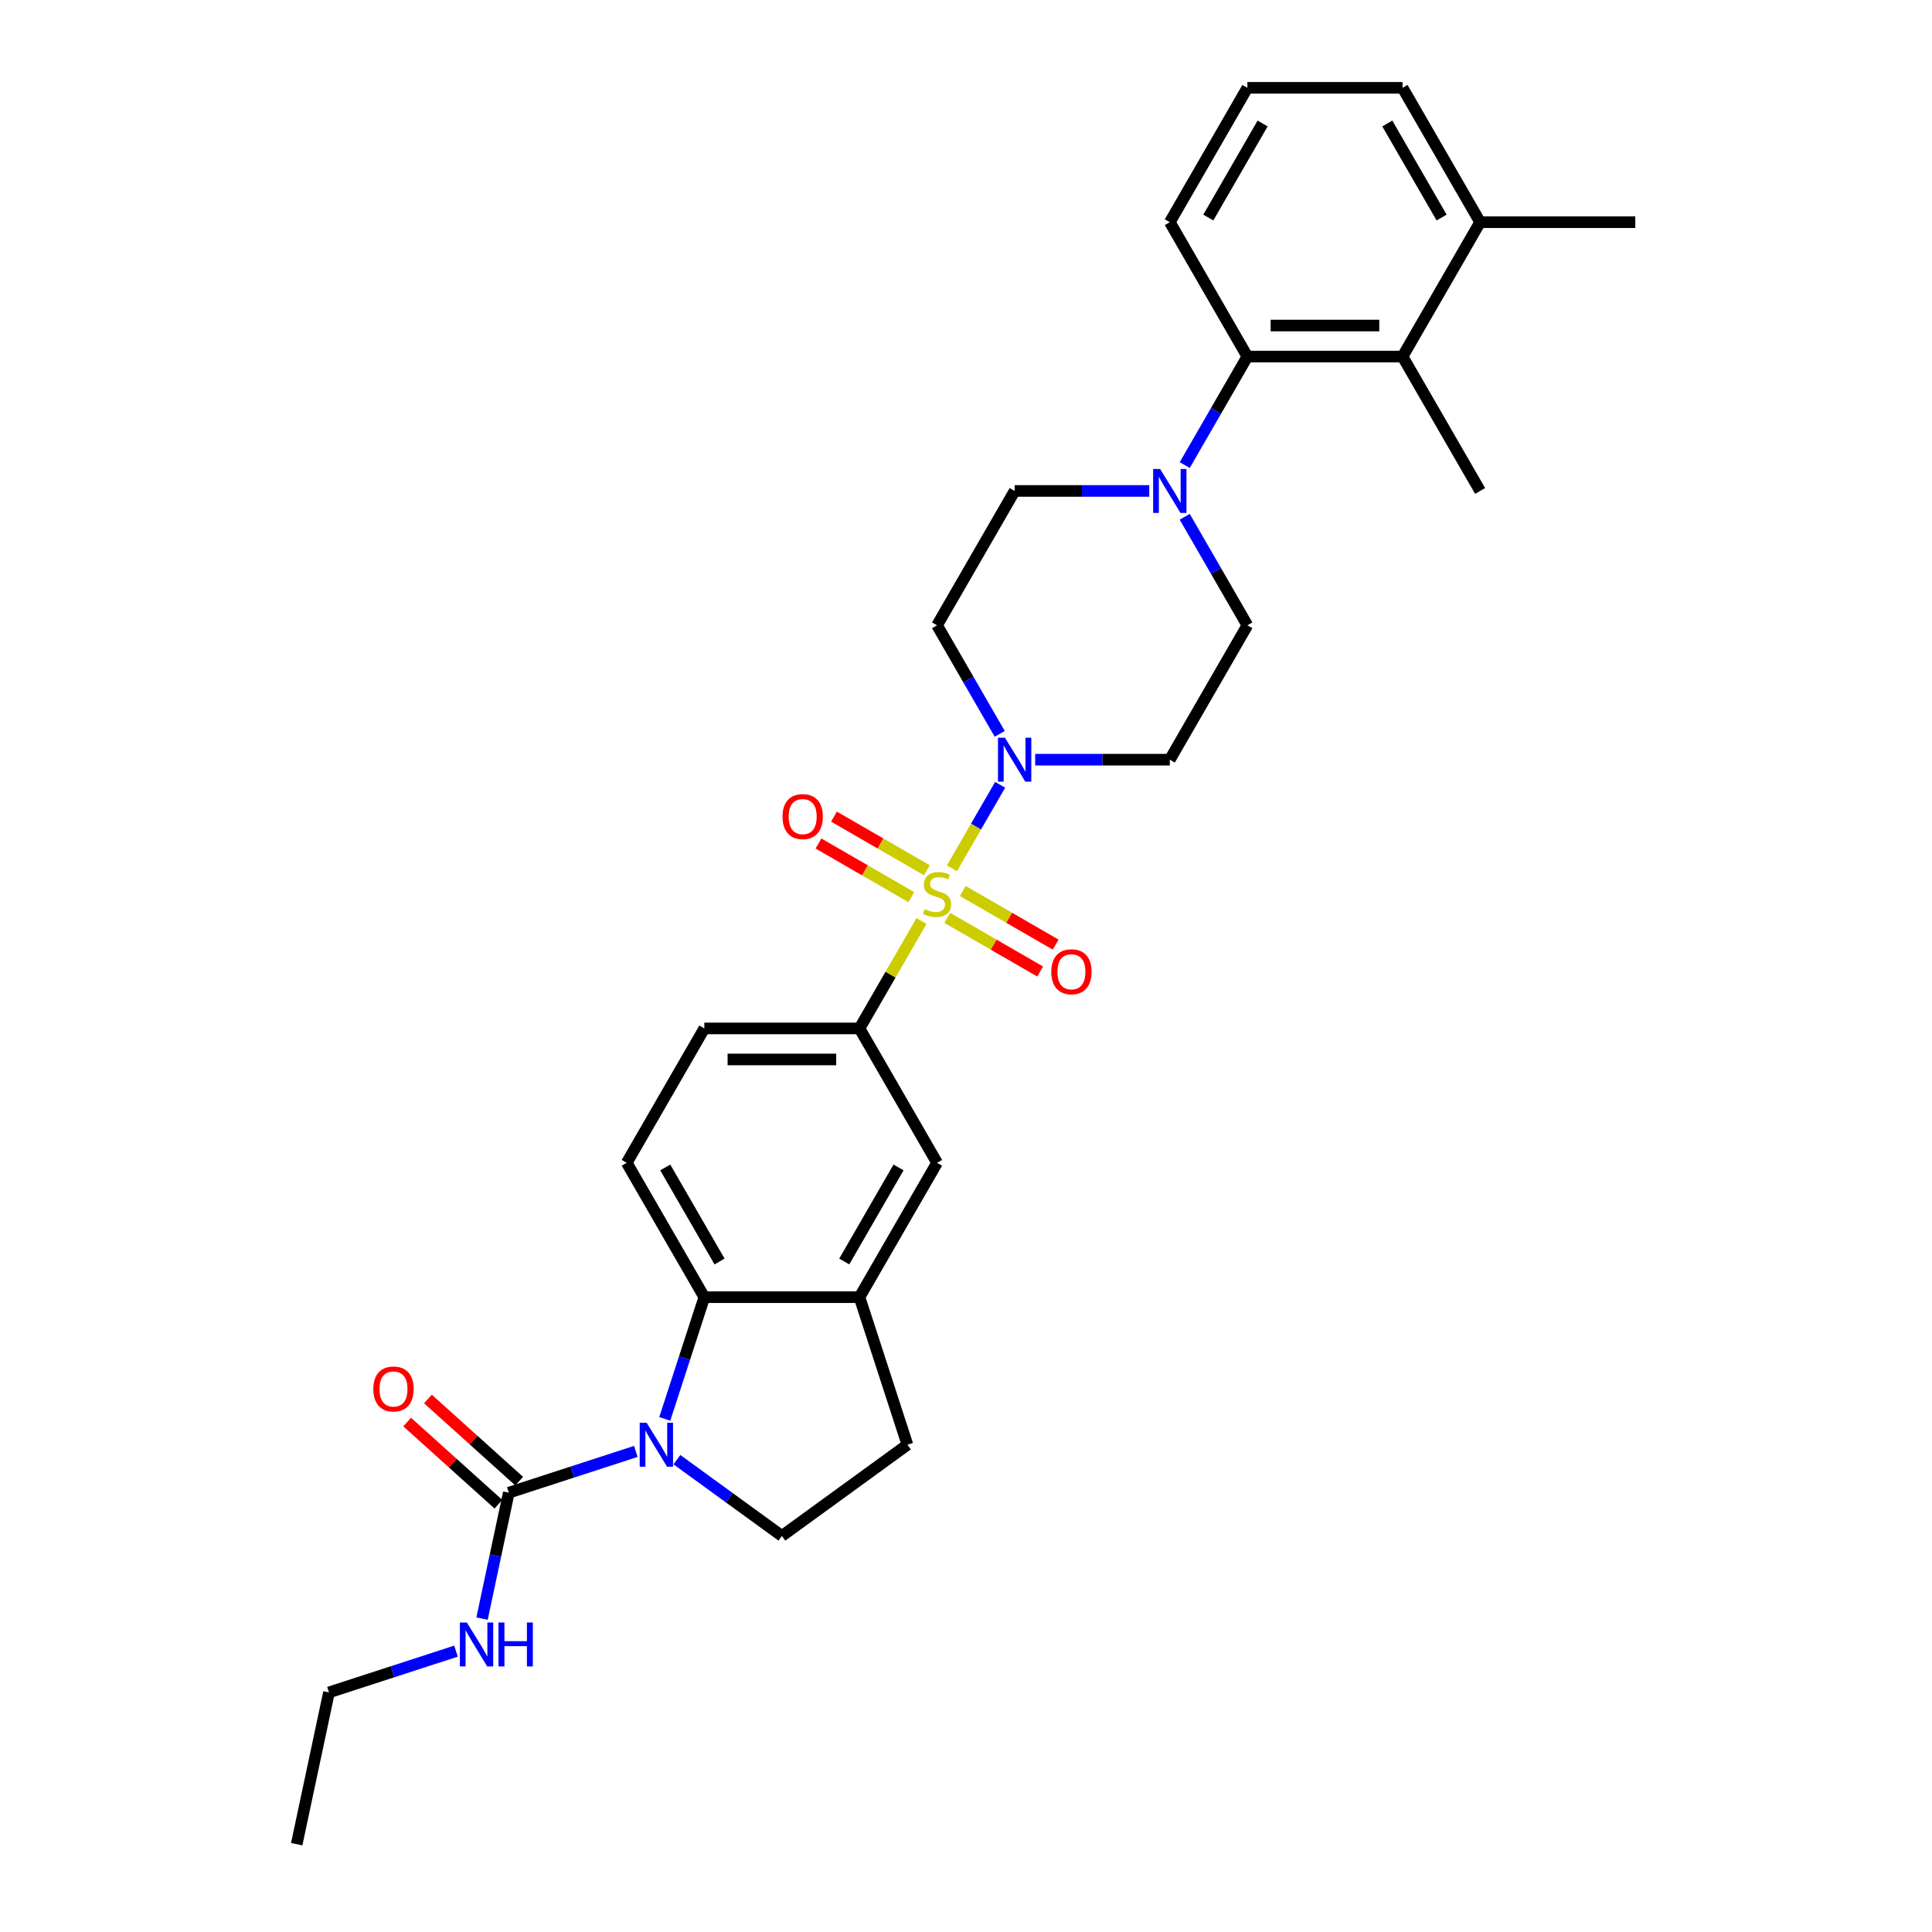 <?xml version='1.0' encoding='iso-8859-1'?>
<svg version='1.1' baseProfile='full'
              xmlns='http://www.w3.org/2000/svg'
                      xmlns:rdkit='http://www.rdkit.org/xml'
                      xmlns:xlink='http://www.w3.org/1999/xlink'
                  xml:space='preserve'
width='1000px' height='1000px' viewBox='0 0 1000 1000'>
<!-- END OF HEADER -->
<rect style='opacity:1.0;fill:#FFFFFF;stroke:none' width='1000' height='1000' x='0' y='0'> </rect>
<path class='bond-1' d='M 492.726,449.416 L 505.2,427.811' style='fill:none;fill-rule:evenodd;stroke:#CCCC00;stroke-width:6px;stroke-linecap:butt;stroke-linejoin:miter;stroke-opacity:1' />
<path class='bond-1' d='M 505.2,427.811 L 517.673,406.206' style='fill:none;fill-rule:evenodd;stroke:#0000FF;stroke-width:6px;stroke-linecap:butt;stroke-linejoin:miter;stroke-opacity:1' />
<path class='bond-4' d='M 476.961,476.721 L 460.913,504.518' style='fill:none;fill-rule:evenodd;stroke:#CCCC00;stroke-width:6px;stroke-linecap:butt;stroke-linejoin:miter;stroke-opacity:1' />
<path class='bond-4' d='M 460.913,504.518 L 444.865,532.315' style='fill:none;fill-rule:evenodd;stroke:#000000;stroke-width:6px;stroke-linecap:butt;stroke-linejoin:miter;stroke-opacity:1' />
<path class='bond-11' d='M 490.305,475.088 L 514.34,488.965' style='fill:none;fill-rule:evenodd;stroke:#CCCC00;stroke-width:6px;stroke-linecap:butt;stroke-linejoin:miter;stroke-opacity:1' />
<path class='bond-11' d='M 514.34,488.965 L 538.376,502.842' style='fill:none;fill-rule:evenodd;stroke:#FF0000;stroke-width:6px;stroke-linecap:butt;stroke-linejoin:miter;stroke-opacity:1' />
<path class='bond-11' d='M 498.336,461.178 L 522.372,475.055' style='fill:none;fill-rule:evenodd;stroke:#CCCC00;stroke-width:6px;stroke-linecap:butt;stroke-linejoin:miter;stroke-opacity:1' />
<path class='bond-11' d='M 522.372,475.055 L 546.407,488.932' style='fill:none;fill-rule:evenodd;stroke:#FF0000;stroke-width:6px;stroke-linecap:butt;stroke-linejoin:miter;stroke-opacity:1' />
<path class='bond-12' d='M 479.736,450.439 L 455.7,436.562' style='fill:none;fill-rule:evenodd;stroke:#CCCC00;stroke-width:6px;stroke-linecap:butt;stroke-linejoin:miter;stroke-opacity:1' />
<path class='bond-12' d='M 455.7,436.562 L 431.664,422.685' style='fill:none;fill-rule:evenodd;stroke:#FF0000;stroke-width:6px;stroke-linecap:butt;stroke-linejoin:miter;stroke-opacity:1' />
<path class='bond-12' d='M 471.705,464.349 L 447.669,450.472' style='fill:none;fill-rule:evenodd;stroke:#CCCC00;stroke-width:6px;stroke-linecap:butt;stroke-linejoin:miter;stroke-opacity:1' />
<path class='bond-12' d='M 447.669,450.472 L 423.633,436.595' style='fill:none;fill-rule:evenodd;stroke:#FF0000;stroke-width:6px;stroke-linecap:butt;stroke-linejoin:miter;stroke-opacity:1' />
<path class='bond-0' d='M 344.083,734.418 L 354.318,702.918' style='fill:none;fill-rule:evenodd;stroke:#0000FF;stroke-width:6px;stroke-linecap:butt;stroke-linejoin:miter;stroke-opacity:1' />
<path class='bond-0' d='M 354.318,702.918 L 364.553,671.418' style='fill:none;fill-rule:evenodd;stroke:#000000;stroke-width:6px;stroke-linecap:butt;stroke-linejoin:miter;stroke-opacity:1' />
<path class='bond-3' d='M 329.103,751.253 L 296.229,761.934' style='fill:none;fill-rule:evenodd;stroke:#0000FF;stroke-width:6px;stroke-linecap:butt;stroke-linejoin:miter;stroke-opacity:1' />
<path class='bond-3' d='M 296.229,761.934 L 263.356,772.616' style='fill:none;fill-rule:evenodd;stroke:#000000;stroke-width:6px;stroke-linecap:butt;stroke-linejoin:miter;stroke-opacity:1' />
<path class='bond-32' d='M 350.369,755.524 L 377.539,775.264' style='fill:none;fill-rule:evenodd;stroke:#0000FF;stroke-width:6px;stroke-linecap:butt;stroke-linejoin:miter;stroke-opacity:1' />
<path class='bond-32' d='M 377.539,775.264 L 404.709,795.004' style='fill:none;fill-rule:evenodd;stroke:#000000;stroke-width:6px;stroke-linecap:butt;stroke-linejoin:miter;stroke-opacity:1' />
<path class='bond-13' d='M 535.809,393.212 L 570.648,393.212' style='fill:none;fill-rule:evenodd;stroke:#0000FF;stroke-width:6px;stroke-linecap:butt;stroke-linejoin:miter;stroke-opacity:1' />
<path class='bond-13' d='M 570.648,393.212 L 605.487,393.212' style='fill:none;fill-rule:evenodd;stroke:#000000;stroke-width:6px;stroke-linecap:butt;stroke-linejoin:miter;stroke-opacity:1' />
<path class='bond-14' d='M 517.451,379.832 L 501.235,351.746' style='fill:none;fill-rule:evenodd;stroke:#0000FF;stroke-width:6px;stroke-linecap:butt;stroke-linejoin:miter;stroke-opacity:1' />
<path class='bond-14' d='M 501.235,351.746 L 485.02,323.66' style='fill:none;fill-rule:evenodd;stroke:#000000;stroke-width:6px;stroke-linecap:butt;stroke-linejoin:miter;stroke-opacity:1' />
<path class='bond-2' d='M 364.553,671.418 L 324.398,601.866' style='fill:none;fill-rule:evenodd;stroke:#000000;stroke-width:6px;stroke-linecap:butt;stroke-linejoin:miter;stroke-opacity:1' />
<path class='bond-2' d='M 372.44,652.954 L 344.331,604.268' style='fill:none;fill-rule:evenodd;stroke:#000000;stroke-width:6px;stroke-linecap:butt;stroke-linejoin:miter;stroke-opacity:1' />
<path class='bond-30' d='M 364.553,671.418 L 444.865,671.418' style='fill:none;fill-rule:evenodd;stroke:#000000;stroke-width:6px;stroke-linecap:butt;stroke-linejoin:miter;stroke-opacity:1' />
<path class='bond-20' d='M 268.729,766.647 L 245.112,745.382' style='fill:none;fill-rule:evenodd;stroke:#000000;stroke-width:6px;stroke-linecap:butt;stroke-linejoin:miter;stroke-opacity:1' />
<path class='bond-20' d='M 245.112,745.382 L 221.495,724.117' style='fill:none;fill-rule:evenodd;stroke:#FF0000;stroke-width:6px;stroke-linecap:butt;stroke-linejoin:miter;stroke-opacity:1' />
<path class='bond-20' d='M 257.982,778.584 L 234.364,757.319' style='fill:none;fill-rule:evenodd;stroke:#000000;stroke-width:6px;stroke-linecap:butt;stroke-linejoin:miter;stroke-opacity:1' />
<path class='bond-20' d='M 234.364,757.319 L 210.747,736.054' style='fill:none;fill-rule:evenodd;stroke:#FF0000;stroke-width:6px;stroke-linecap:butt;stroke-linejoin:miter;stroke-opacity:1' />
<path class='bond-22' d='M 263.356,772.616 L 256.429,805.204' style='fill:none;fill-rule:evenodd;stroke:#000000;stroke-width:6px;stroke-linecap:butt;stroke-linejoin:miter;stroke-opacity:1' />
<path class='bond-22' d='M 256.429,805.204 L 249.502,837.792' style='fill:none;fill-rule:evenodd;stroke:#0000FF;stroke-width:6px;stroke-linecap:butt;stroke-linejoin:miter;stroke-opacity:1' />
<path class='bond-10' d='M 444.865,532.315 L 485.02,601.866' style='fill:none;fill-rule:evenodd;stroke:#000000;stroke-width:6px;stroke-linecap:butt;stroke-linejoin:miter;stroke-opacity:1' />
<path class='bond-18' d='M 444.865,532.315 L 364.553,532.315' style='fill:none;fill-rule:evenodd;stroke:#000000;stroke-width:6px;stroke-linecap:butt;stroke-linejoin:miter;stroke-opacity:1' />
<path class='bond-18' d='M 432.818,548.377 L 376.6,548.377' style='fill:none;fill-rule:evenodd;stroke:#000000;stroke-width:6px;stroke-linecap:butt;stroke-linejoin:miter;stroke-opacity:1' />
<path class='bond-5' d='M 594.854,254.109 L 560.015,254.109' style='fill:none;fill-rule:evenodd;stroke:#0000FF;stroke-width:6px;stroke-linecap:butt;stroke-linejoin:miter;stroke-opacity:1' />
<path class='bond-5' d='M 560.015,254.109 L 525.176,254.109' style='fill:none;fill-rule:evenodd;stroke:#000000;stroke-width:6px;stroke-linecap:butt;stroke-linejoin:miter;stroke-opacity:1' />
<path class='bond-6' d='M 613.212,240.729 L 629.427,212.643' style='fill:none;fill-rule:evenodd;stroke:#0000FF;stroke-width:6px;stroke-linecap:butt;stroke-linejoin:miter;stroke-opacity:1' />
<path class='bond-6' d='M 629.427,212.643 L 645.642,184.557' style='fill:none;fill-rule:evenodd;stroke:#000000;stroke-width:6px;stroke-linecap:butt;stroke-linejoin:miter;stroke-opacity:1' />
<path class='bond-31' d='M 613.212,267.489 L 629.427,295.575' style='fill:none;fill-rule:evenodd;stroke:#0000FF;stroke-width:6px;stroke-linecap:butt;stroke-linejoin:miter;stroke-opacity:1' />
<path class='bond-31' d='M 629.427,295.575 L 645.642,323.66' style='fill:none;fill-rule:evenodd;stroke:#000000;stroke-width:6px;stroke-linecap:butt;stroke-linejoin:miter;stroke-opacity:1' />
<path class='bond-8' d='M 645.642,184.557 L 725.953,184.557' style='fill:none;fill-rule:evenodd;stroke:#000000;stroke-width:6px;stroke-linecap:butt;stroke-linejoin:miter;stroke-opacity:1' />
<path class='bond-8' d='M 657.689,168.495 L 713.907,168.495' style='fill:none;fill-rule:evenodd;stroke:#000000;stroke-width:6px;stroke-linecap:butt;stroke-linejoin:miter;stroke-opacity:1' />
<path class='bond-23' d='M 645.642,184.557 L 605.487,115.006' style='fill:none;fill-rule:evenodd;stroke:#000000;stroke-width:6px;stroke-linecap:butt;stroke-linejoin:miter;stroke-opacity:1' />
<path class='bond-7' d='M 444.865,671.418 L 485.02,601.866' style='fill:none;fill-rule:evenodd;stroke:#000000;stroke-width:6px;stroke-linecap:butt;stroke-linejoin:miter;stroke-opacity:1' />
<path class='bond-7' d='M 436.978,652.954 L 465.086,604.268' style='fill:none;fill-rule:evenodd;stroke:#000000;stroke-width:6px;stroke-linecap:butt;stroke-linejoin:miter;stroke-opacity:1' />
<path class='bond-19' d='M 444.865,671.418 L 469.682,747.798' style='fill:none;fill-rule:evenodd;stroke:#000000;stroke-width:6px;stroke-linecap:butt;stroke-linejoin:miter;stroke-opacity:1' />
<path class='bond-21' d='M 725.953,184.557 L 766.109,115.006' style='fill:none;fill-rule:evenodd;stroke:#000000;stroke-width:6px;stroke-linecap:butt;stroke-linejoin:miter;stroke-opacity:1' />
<path class='bond-24' d='M 725.953,184.557 L 766.109,254.109' style='fill:none;fill-rule:evenodd;stroke:#000000;stroke-width:6px;stroke-linecap:butt;stroke-linejoin:miter;stroke-opacity:1' />
<path class='bond-9' d='M 404.709,795.004 L 469.682,747.798' style='fill:none;fill-rule:evenodd;stroke:#000000;stroke-width:6px;stroke-linecap:butt;stroke-linejoin:miter;stroke-opacity:1' />
<path class='bond-17' d='M 605.487,393.212 L 645.642,323.66' style='fill:none;fill-rule:evenodd;stroke:#000000;stroke-width:6px;stroke-linecap:butt;stroke-linejoin:miter;stroke-opacity:1' />
<path class='bond-16' d='M 485.02,323.66 L 525.176,254.109' style='fill:none;fill-rule:evenodd;stroke:#000000;stroke-width:6px;stroke-linecap:butt;stroke-linejoin:miter;stroke-opacity:1' />
<path class='bond-15' d='M 324.398,601.866 L 364.553,532.315' style='fill:none;fill-rule:evenodd;stroke:#000000;stroke-width:6px;stroke-linecap:butt;stroke-linejoin:miter;stroke-opacity:1' />
<path class='bond-27' d='M 766.109,115.006 L 846.42,115.006' style='fill:none;fill-rule:evenodd;stroke:#000000;stroke-width:6px;stroke-linecap:butt;stroke-linejoin:miter;stroke-opacity:1' />
<path class='bond-33' d='M 766.109,115.006 L 725.953,45.455' style='fill:none;fill-rule:evenodd;stroke:#000000;stroke-width:6px;stroke-linecap:butt;stroke-linejoin:miter;stroke-opacity:1' />
<path class='bond-33' d='M 746.175,112.604 L 718.067,63.918' style='fill:none;fill-rule:evenodd;stroke:#000000;stroke-width:6px;stroke-linecap:butt;stroke-linejoin:miter;stroke-opacity:1' />
<path class='bond-28' d='M 236.025,854.627 L 203.151,865.308' style='fill:none;fill-rule:evenodd;stroke:#0000FF;stroke-width:6px;stroke-linecap:butt;stroke-linejoin:miter;stroke-opacity:1' />
<path class='bond-28' d='M 203.151,865.308 L 170.277,875.989' style='fill:none;fill-rule:evenodd;stroke:#000000;stroke-width:6px;stroke-linecap:butt;stroke-linejoin:miter;stroke-opacity:1' />
<path class='bond-25' d='M 605.487,115.006 L 645.642,45.455' style='fill:none;fill-rule:evenodd;stroke:#000000;stroke-width:6px;stroke-linecap:butt;stroke-linejoin:miter;stroke-opacity:1' />
<path class='bond-25' d='M 625.42,112.604 L 653.529,63.918' style='fill:none;fill-rule:evenodd;stroke:#000000;stroke-width:6px;stroke-linecap:butt;stroke-linejoin:miter;stroke-opacity:1' />
<path class='bond-26' d='M 645.642,45.455 L 725.953,45.455' style='fill:none;fill-rule:evenodd;stroke:#000000;stroke-width:6px;stroke-linecap:butt;stroke-linejoin:miter;stroke-opacity:1' />
<path class='bond-29' d='M 170.277,875.989 L 153.58,954.545' style='fill:none;fill-rule:evenodd;stroke:#000000;stroke-width:6px;stroke-linecap:butt;stroke-linejoin:miter;stroke-opacity:1' />
<path  class='atom-0' d='M 478.595 470.57
Q 478.852 470.666, 479.912 471.116
Q 480.972 471.565, 482.129 471.855
Q 483.318 472.112, 484.474 472.112
Q 486.626 472.112, 487.879 471.084
Q 489.132 470.023, 489.132 468.192
Q 489.132 466.94, 488.49 466.169
Q 487.879 465.398, 486.915 464.98
Q 485.952 464.562, 484.345 464.08
Q 482.322 463.47, 481.101 462.892
Q 479.912 462.314, 479.045 461.093
Q 478.21 459.872, 478.21 457.816
Q 478.21 454.957, 480.137 453.19
Q 482.097 451.423, 485.952 451.423
Q 488.586 451.423, 491.573 452.676
L 490.835 455.15
Q 488.104 454.026, 486.048 454.026
Q 483.832 454.026, 482.611 454.957
Q 481.39 455.857, 481.422 457.431
Q 481.422 458.651, 482.033 459.39
Q 482.675 460.129, 483.575 460.547
Q 484.506 460.964, 486.048 461.446
Q 488.104 462.089, 489.325 462.731
Q 490.546 463.374, 491.413 464.691
Q 492.312 465.976, 492.312 468.192
Q 492.312 471.341, 490.192 473.043
Q 488.104 474.714, 484.602 474.714
Q 482.579 474.714, 481.037 474.264
Q 479.527 473.846, 477.728 473.107
L 478.595 470.57
' fill='#CCCC00'/>
<path  class='atom-1' d='M 334.708 736.426
L 342.161 748.473
Q 342.9 749.661, 344.089 751.814
Q 345.277 753.966, 345.342 754.095
L 345.342 736.426
L 348.361 736.426
L 348.361 759.17
L 345.245 759.17
L 337.246 745.999
Q 336.315 744.457, 335.319 742.69
Q 334.355 740.924, 334.066 740.377
L 334.066 759.17
L 331.111 759.17
L 331.111 736.426
L 334.708 736.426
' fill='#0000FF'/>
<path  class='atom-2' d='M 520.148 381.84
L 527.601 393.887
Q 528.34 395.075, 529.529 397.227
Q 530.717 399.38, 530.781 399.508
L 530.781 381.84
L 533.801 381.84
L 533.801 404.584
L 530.685 404.584
L 522.686 391.413
Q 521.754 389.871, 520.759 388.104
Q 519.795 386.337, 519.506 385.791
L 519.506 404.584
L 516.55 404.584
L 516.55 381.84
L 520.148 381.84
' fill='#0000FF'/>
<path  class='atom-6' d='M 600.459 242.737
L 607.912 254.784
Q 608.651 255.972, 609.84 258.125
Q 611.028 260.277, 611.093 260.405
L 611.093 242.737
L 614.112 242.737
L 614.112 265.481
L 610.996 265.481
L 602.997 252.31
Q 602.066 250.768, 601.07 249.001
Q 600.106 247.234, 599.817 246.688
L 599.817 265.481
L 596.861 265.481
L 596.861 242.737
L 600.459 242.737
' fill='#0000FF'/>
<path  class='atom-12' d='M 544.131 502.983
Q 544.131 497.522, 546.83 494.47
Q 549.528 491.418, 554.572 491.418
Q 559.615 491.418, 562.314 494.47
Q 565.012 497.522, 565.012 502.983
Q 565.012 508.509, 562.281 511.657
Q 559.551 514.773, 554.572 514.773
Q 549.56 514.773, 546.83 511.657
Q 544.131 508.541, 544.131 502.983
M 554.572 512.203
Q 558.041 512.203, 559.904 509.89
Q 561.8 507.545, 561.8 502.983
Q 561.8 498.518, 559.904 496.269
Q 558.041 493.988, 554.572 493.988
Q 551.102 493.988, 549.207 496.237
Q 547.344 498.486, 547.344 502.983
Q 547.344 507.577, 549.207 509.89
Q 551.102 512.203, 554.572 512.203
' fill='#FF0000'/>
<path  class='atom-13' d='M 405.028 422.672
Q 405.028 417.211, 407.727 414.159
Q 410.425 411.107, 415.469 411.107
Q 420.512 411.107, 423.211 414.159
Q 425.909 417.211, 425.909 422.672
Q 425.909 428.197, 423.179 431.346
Q 420.448 434.462, 415.469 434.462
Q 410.457 434.462, 407.727 431.346
Q 405.028 428.23, 405.028 422.672
M 415.469 431.892
Q 418.938 431.892, 420.801 429.579
Q 422.697 427.234, 422.697 422.672
Q 422.697 418.207, 420.801 415.958
Q 418.938 413.677, 415.469 413.677
Q 411.999 413.677, 410.104 415.926
Q 408.241 418.175, 408.241 422.672
Q 408.241 427.266, 410.104 429.579
Q 411.999 431.892, 415.469 431.892
' fill='#FF0000'/>
<path  class='atom-21' d='M 193.232 718.941
Q 193.232 713.48, 195.931 710.428
Q 198.629 707.377, 203.673 707.377
Q 208.716 707.377, 211.415 710.428
Q 214.113 713.48, 214.113 718.941
Q 214.113 724.467, 211.383 727.615
Q 208.652 730.731, 203.673 730.731
Q 198.661 730.731, 195.931 727.615
Q 193.232 724.499, 193.232 718.941
M 203.673 728.161
Q 207.142 728.161, 209.005 725.848
Q 210.901 723.503, 210.901 718.941
Q 210.901 714.476, 209.005 712.227
Q 207.142 709.946, 203.673 709.946
Q 200.203 709.946, 198.308 712.195
Q 196.445 714.444, 196.445 718.941
Q 196.445 723.535, 198.308 725.848
Q 200.203 728.161, 203.673 728.161
' fill='#FF0000'/>
<path  class='atom-23' d='M 241.63 839.8
L 249.083 851.846
Q 249.822 853.035, 251.011 855.187
Q 252.199 857.34, 252.264 857.468
L 252.264 839.8
L 255.283 839.8
L 255.283 862.544
L 252.167 862.544
L 244.168 849.373
Q 243.237 847.831, 242.241 846.064
Q 241.277 844.297, 240.988 843.751
L 240.988 862.544
L 238.032 862.544
L 238.032 839.8
L 241.63 839.8
' fill='#0000FF'/>
<path  class='atom-23' d='M 258.014 839.8
L 261.098 839.8
L 261.098 849.469
L 272.727 849.469
L 272.727 839.8
L 275.811 839.8
L 275.811 862.544
L 272.727 862.544
L 272.727 852.039
L 261.098 852.039
L 261.098 862.544
L 258.014 862.544
L 258.014 839.8
' fill='#0000FF'/>
</svg>

